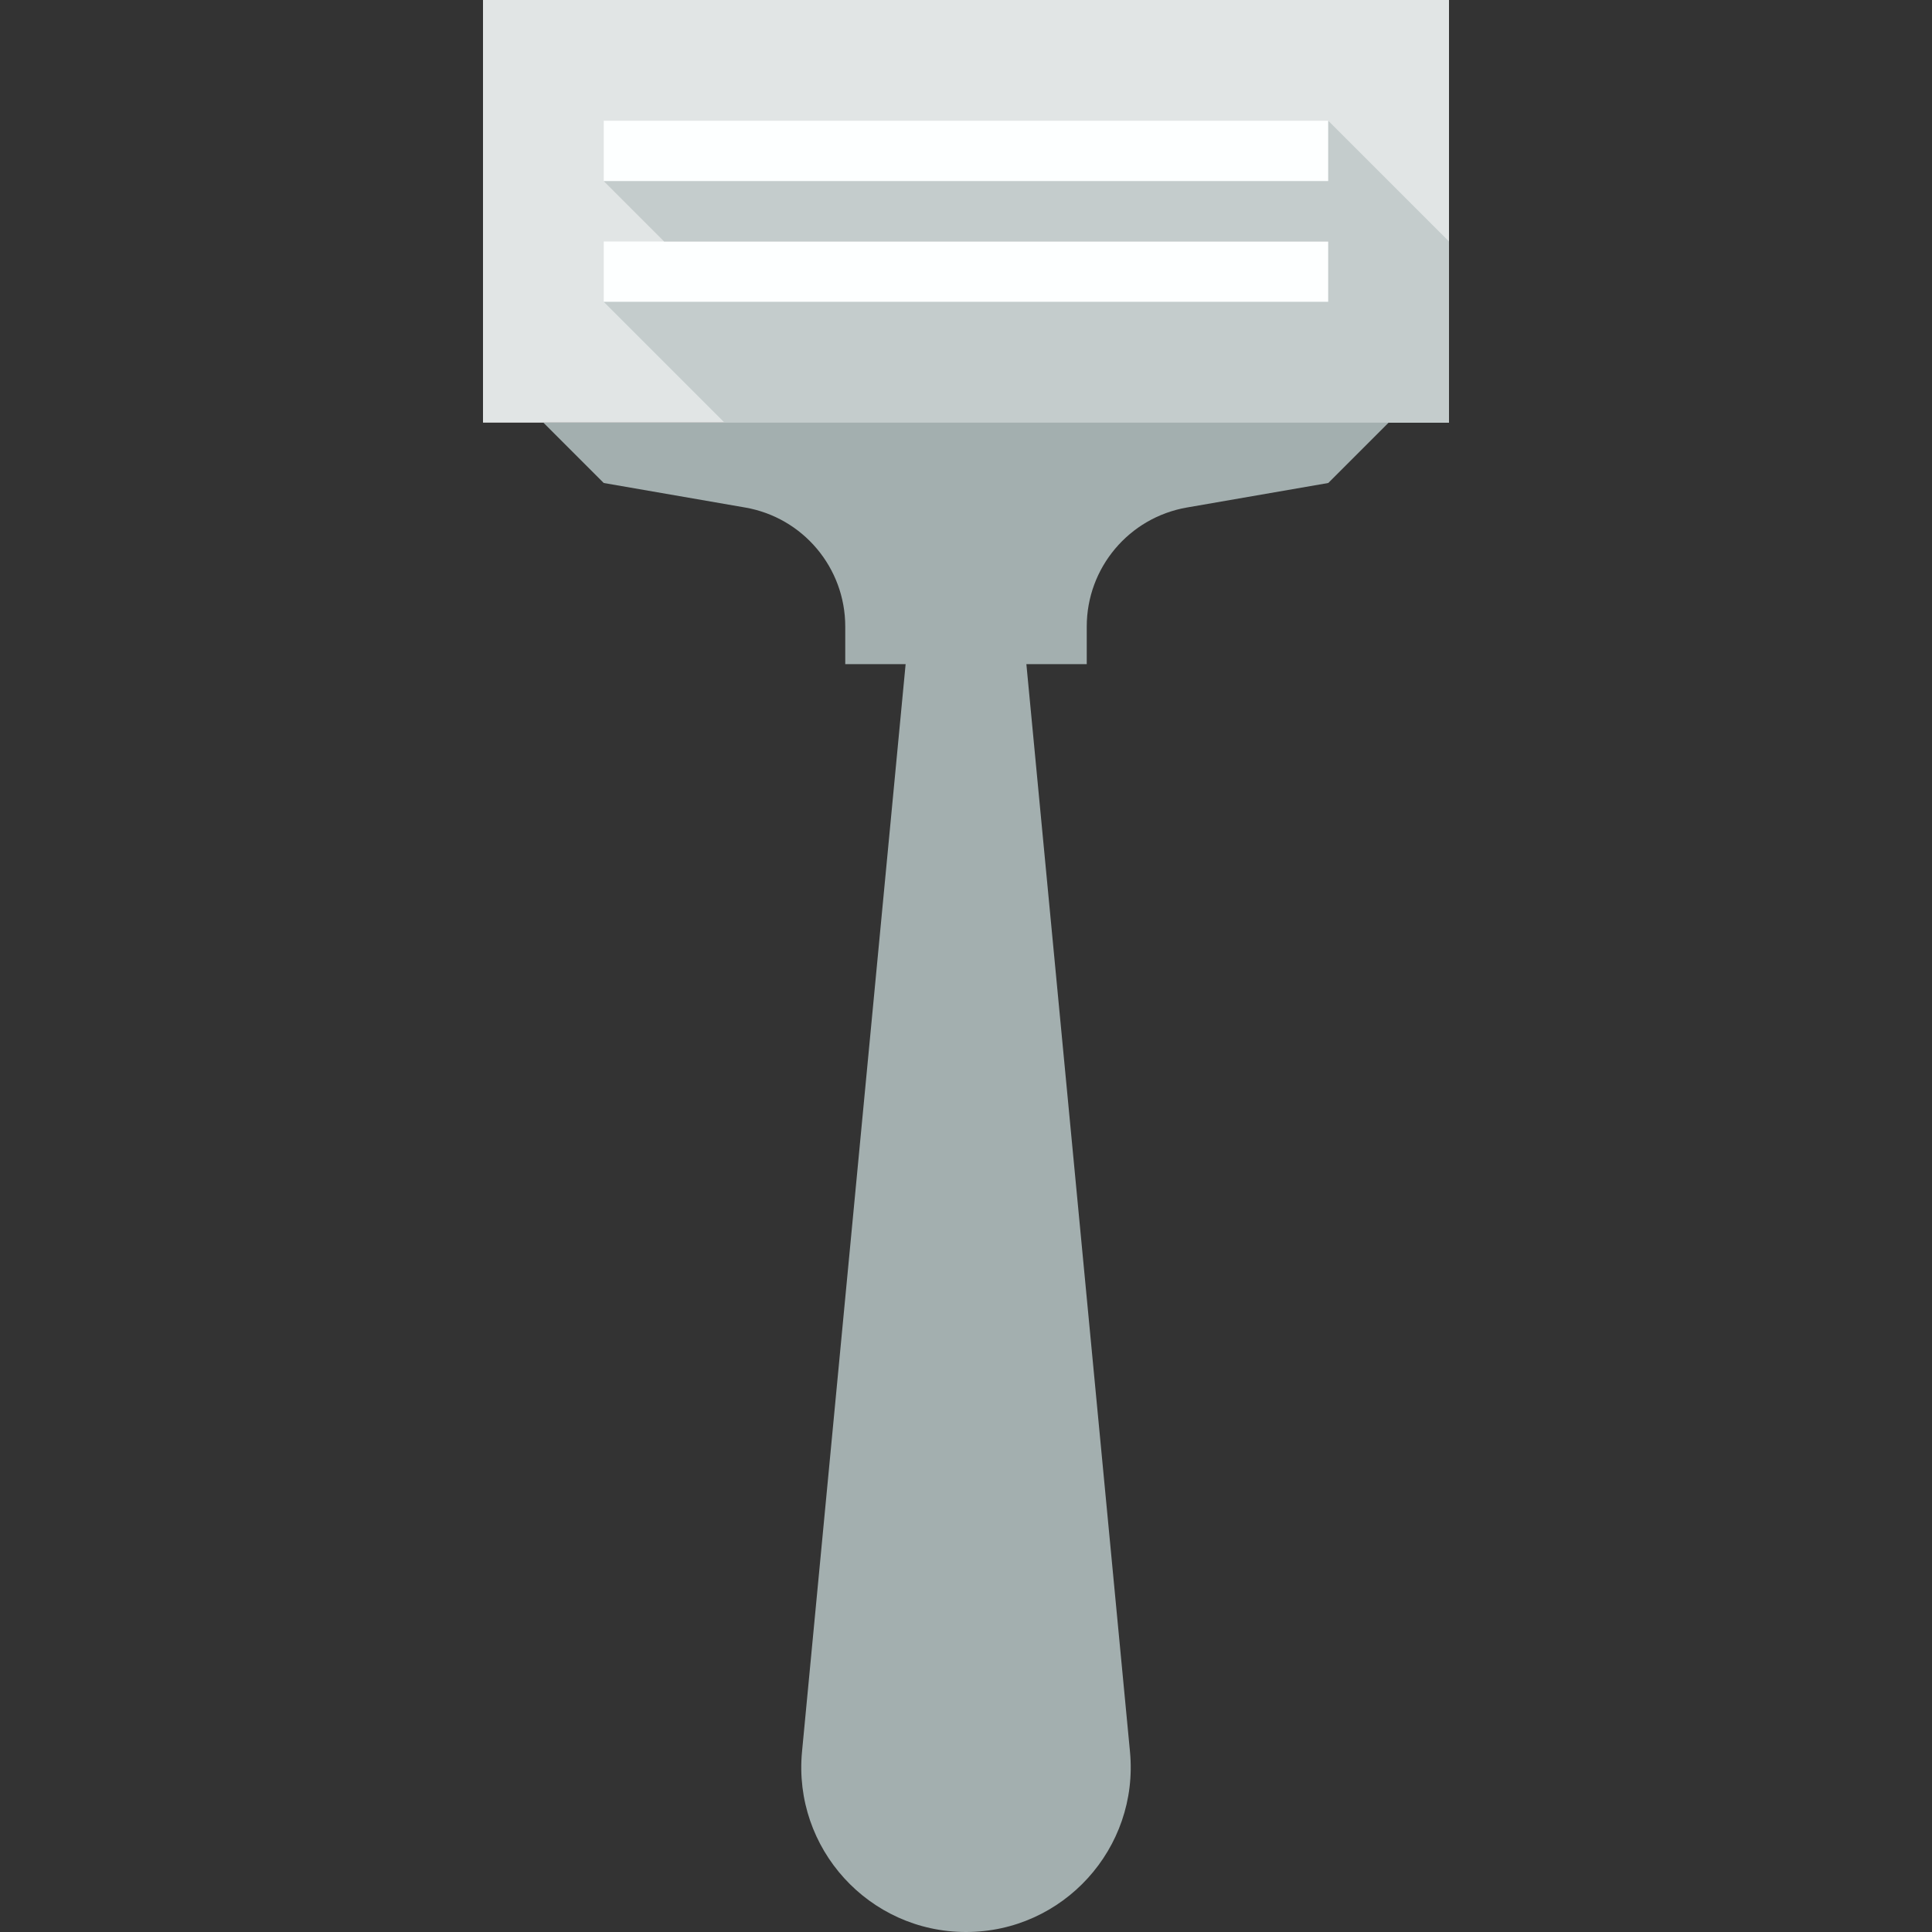 <?xml version="1.0" encoding="utf-8"?>
<!-- Uploaded to: SVG Repo, www.svgrepo.com, Generator: SVG Repo Mixer Tools -->
<svg version="1.1" id="Uploaded to svgrepo.com" xmlns="http://www.w3.org/2000/svg" xmlns:xlink="http://www.w3.org/1999/xlink" 
	 width="800px" height="800px" viewBox="0 0 32 32" xml:space="preserve">
<rect x="0" y="0" width="32" height="32" fill="#333333" stroke="none"/>
<style type="text/css">
	.flatshadows_een{fill:#FDFFFF;}
	.flatshadows_twee{fill:#E1E5E5;}
	.flatshadows_drie{fill:#C4CCCC;}
	.flatshadows_vier{fill:#A3AFAF;}
	.st0{fill:#8D9999;}
	.st1{fill:#C4CCCC;}
	.st2{fill:#E1E5E5;}
</style>
<g>
	<rect x="8" class="flatshadows_twee" width="16" height="7"/>
	<path class="flatshadows_een" d="M22,3H10V2h12V3z M22,4H10v1h12V4z"/>
	<polygon class="flatshadows_drie" points="10,5 12,7 24,7 24,4 22,2 22,3 10,3 11,4 22,4 22,5 	"/>
	<path class="flatshadows_vier" d="M9,7l1,1l2.342,0.406C13.3,8.572,14,9.404,14,10.377V11h1l-1.716,18.013
		C13.132,30.615,14.391,32,16,32s2.868-1.385,2.716-2.987L17,11h1v-0.623c0-0.973,0.7-1.804,1.658-1.971L22,8l1-1H9z"/>
</g>
</svg>